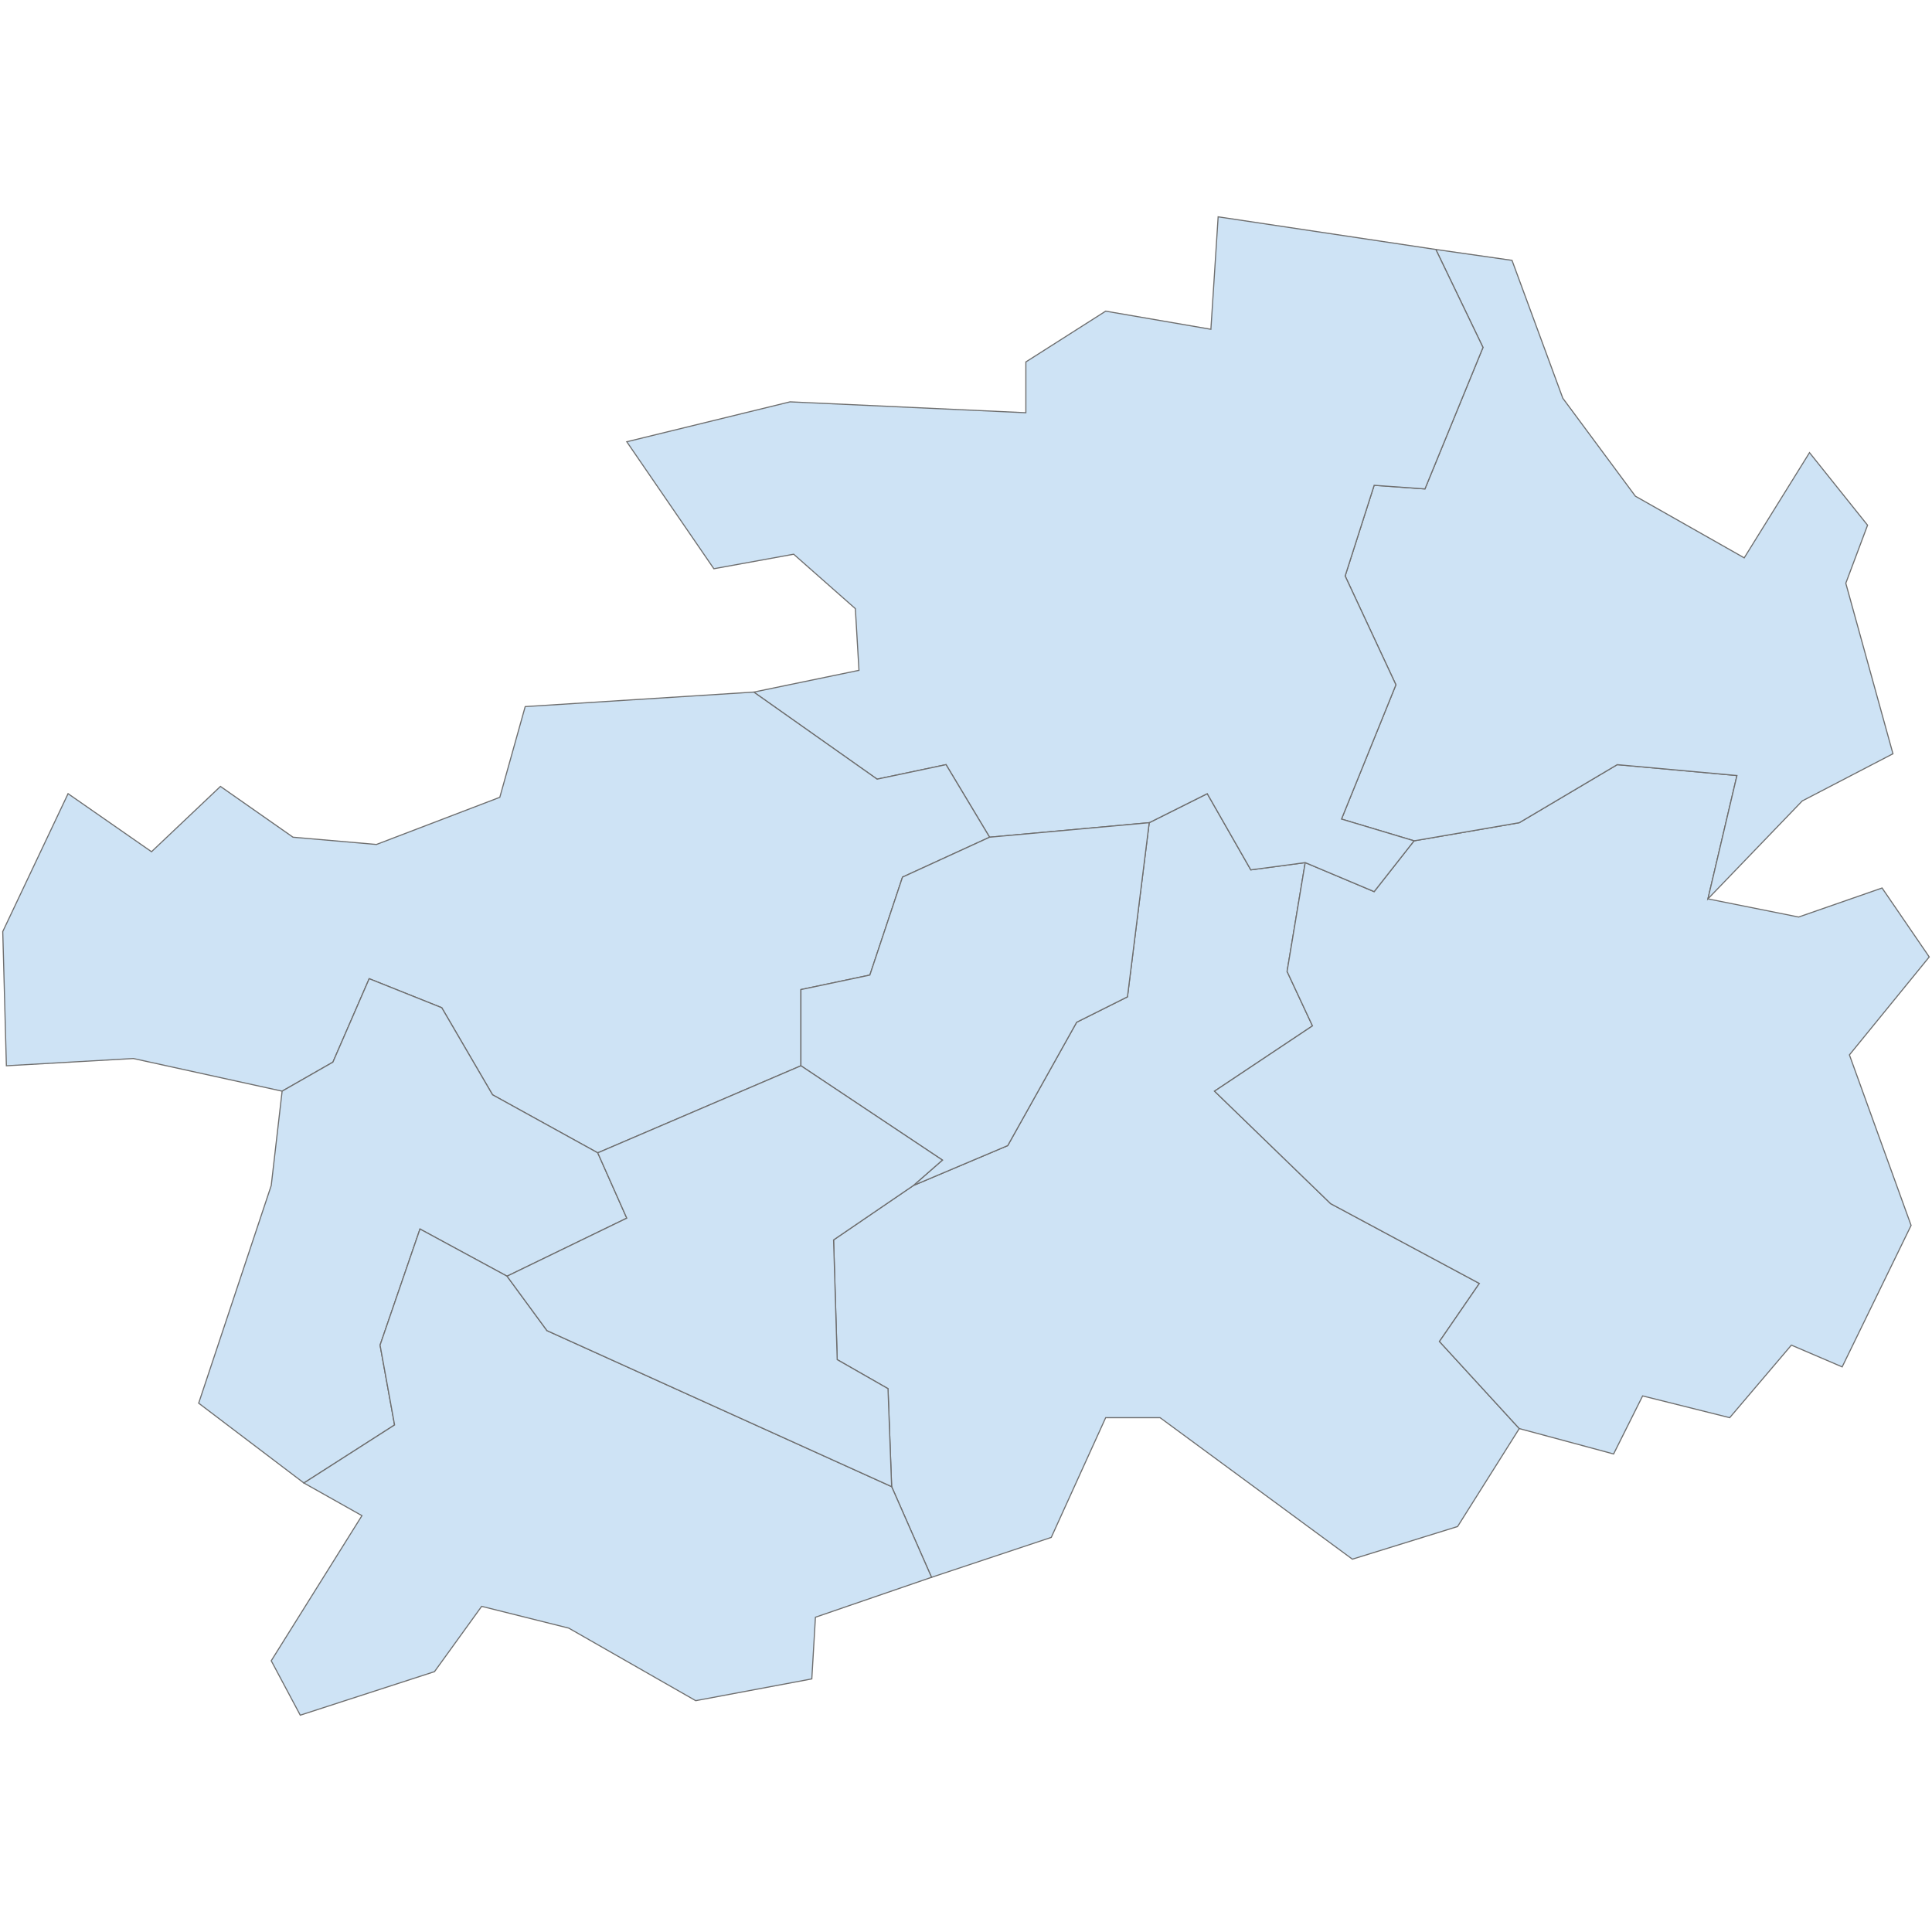 <?xml version="1.0" encoding="UTF-8"?>
<svg xmlns="http://www.w3.org/2000/svg" width="700" height="700">
  <g id="guizhou">
    <path d="M 330.94 429.527 365.117 415.068 390.092 370.375 408.495 361.173 416.382 298.077 437.414 287.561 453.188 315.166 472.906 312.537 466.333 351.972 475.535 371.689 440.043 395.35 482.107 436.1 536.002 465.019 521.542 486.051 550.461 517.599 528.115 553.09 489.994 564.921 420.326 513.655 400.608 513.655 380.891 557.034 337.512 571.493 323.053 538.631 321.738 503.139 303.335 492.623 302.021 449.245 330.94 429.527 Z" id="CN.guizhou.2777425" fill="#cee3f5" stroke="#6e6e6e" stroke-width="0.4">
      <desc>
        <admin_leve>5</admin_leve>
        <localname>黔南布依族苗族自治州 / Qiannan</localname>
        <boundary>administrative</boundary>
        <id>CN.guizhou.2777425</id>
        <name>Qiannan Buyei and Miao Autonomous Prefecture</name>
      </desc>
    </path>
    <path d="M 472.906 312.537 497.881 323.053 512.341 304.65 550.461 298.077 585.953 277.045 629.332 280.989 618.815 325.682 651.678 332.254 681.912 321.738 699 346.714 670.081 382.205 692.428 443.987 667.452 495.252 649.049 487.365 626.702 513.655 595.154 505.768 584.638 526.8 550.461 517.599 521.542 486.051 536.002 465.019 482.107 436.1 440.043 395.35 475.535 371.689 466.333 351.972 472.906 312.537 Z" id="CN.guizhou.2777847" fill="#cee3f5" stroke="#6e6e6e" stroke-width="0.4">
      <desc>
        <admin_leve>5</admin_leve>
        <localname>黔东南苗族侗族自治州 / Qiandongnan</localname>
        <boundary>administrative</boundary>
        <id>CN.guizhou.2777847</id>
        <name>Qiandongnan Miao and Dong Autonomous Prefecture</name>
      </desc>
    </path>
    <path d="M 520.228 90.386 547.832 94.33 566.235 144.281 592.525 179.772 631.961 202.119 655.621 163.998 676.654 190.288 668.766 211.32 685.855 273.102 652.992 290.19 618.815 325.682 629.332 280.989 585.953 277.045 550.461 298.077 512.341 304.65 486.051 296.763 505.768 248.126 487.365 208.691 497.881 175.829 516.284 177.143 537.316 125.878 520.228 90.386 Z" id="CN.guizhou.2778223" fill="#cee3f5" stroke="#6e6e6e" stroke-width="0.4">
      <desc>
        <admin_leve>5</admin_leve>
        <localname>铜仁市 / Tongren</localname>
        <boundary>administrative</boundary>
        <id>CN.guizhou.2778223</id>
        <name>Tongren City</name>
      </desc>
    </path>
    <path d="M 520.228 90.386 537.316 125.878 516.284 177.143 497.881 175.829 487.365 208.691 505.768 248.126 486.051 296.763 512.341 304.65 497.881 323.053 472.906 312.537 453.188 315.166 437.414 287.561 416.382 298.077 358.544 303.335 342.77 277.045 317.795 282.303 273.102 250.755 311.222 242.868 309.908 220.522 287.561 200.804 258.642 206.062 227.094 160.055 286.247 145.595 371.689 149.539 371.689 131.136 400.608 112.733 438.729 119.305 441.358 78.556 520.228 90.386 Z" id="CN.guizhou.2778812" fill="#cee3f5" stroke="#6e6e6e" stroke-width="0.4">
      <desc>
        <admin_leve>5</admin_leve>
        <localname>遵义市 / Zunyi</localname>
        <boundary>administrative</boundary>
        <id>CN.guizhou.2778812</id>
        <name>Zunyi City</name>
      </desc>
    </path>
    <path d="M 273.102 250.755 317.795 282.303 342.77 277.045 358.544 303.335 326.996 317.795 315.166 353.286 290.19 358.544 290.19 386.149 216.578 417.697 178.458 396.665 160.055 365.117 133.765 354.601 120.62 384.834 102.217 395.35 48.322 383.52 2.314 386.149 1 337.512 24.661 287.561 54.895 308.593 79.87 284.932 106.16 303.335 136.394 305.964 181.087 288.876 190.288 256.013 273.102 250.755 Z" id="CN.guizhou.2780074" fill="#cee3f5" stroke="#6e6e6e" stroke-width="0.4">
      <desc>
        <admin_leve>5</admin_leve>
        <localname>毕节市 / Bijie</localname>
        <boundary>administrative</boundary>
        <id>CN.guizhou.2780074</id>
        <name>Bijie City</name>
      </desc>
    </path>
    <path d="M 102.217 395.35 120.62 384.834 133.765 354.601 160.055 365.117 178.458 396.665 216.578 417.697 227.094 441.358 183.716 462.39 152.168 445.301 137.708 487.365 142.966 516.284 110.104 537.316 71.983 508.397 98.273 429.527 102.217 395.35 Z" id="CN.guizhou.2780191" fill="#cee3f5" stroke="#6e6e6e" stroke-width="0.4">
      <desc>
        <admin_leve>5</admin_leve>
        <localname>六盘水市 / Liupanshui</localname>
        <boundary>administrative</boundary>
        <id>CN.guizhou.2780191</id>
        <name>Liupanshui City</name>
      </desc>
    </path>
    <path d="M 110.104 537.316 142.966 516.284 137.708 487.365 152.168 445.301 183.716 462.39 198.175 482.107 323.053 538.631 337.512 571.493 295.448 585.953 294.134 608.299 252.07 616.186 206.062 589.896 174.514 582.009 157.426 605.67 108.789 621.444 98.273 601.727 131.136 549.147 110.104 537.316 Z" id="CN.guizhou.2781292" fill="#cee3f5" stroke="#6e6e6e" stroke-width="0.4">
      <desc>
        <admin_leve>5</admin_leve>
        <localname>黔西南布依族苗族自治州 / Qianxinan</localname>
        <boundary>administrative</boundary>
        <id>CN.guizhou.2781292</id>
        <name>Qianxinan Buyei and Miao Autonomous Prefecture</name>
      </desc>
    </path>
    <path d="M 358.544 303.335 416.382 298.077 408.495 361.173 390.092 370.375 365.117 415.068 330.94 429.527 341.456 420.326 290.19 386.149 290.19 358.544 315.166 353.286 326.996 317.795 358.544 303.335 Z" id="CN.guizhou.2782246" fill="#cee3f5" stroke="#6e6e6e" stroke-width="0.4">
      <desc>
        <admin_leve>5</admin_leve>
        <localname>贵阳市 / Guiyang</localname>
        <boundary>administrative</boundary>
        <id>CN.guizhou.2782246</id>
        <name>Guiyang City</name>
      </desc>
    </path>
    <path d="M 216.578 417.697 290.19 386.149 341.456 420.326 330.94 429.527 302.021 449.245 303.335 492.623 321.738 503.139 323.053 538.631 198.175 482.107 183.716 462.39 227.094 441.358 216.578 417.697 Z" id="CN.guizhou.2782250" fill="#cee3f5" stroke="#6e6e6e" stroke-width="0.4">
      <desc>
        <admin_leve>5</admin_leve>
        <localname>安顺市 / Anshun</localname>
        <boundary>administrative</boundary>
        <id>CN.guizhou.2782250</id>
        <name>Anshun City</name>
      </desc>
    </path>
  </g>
</svg>